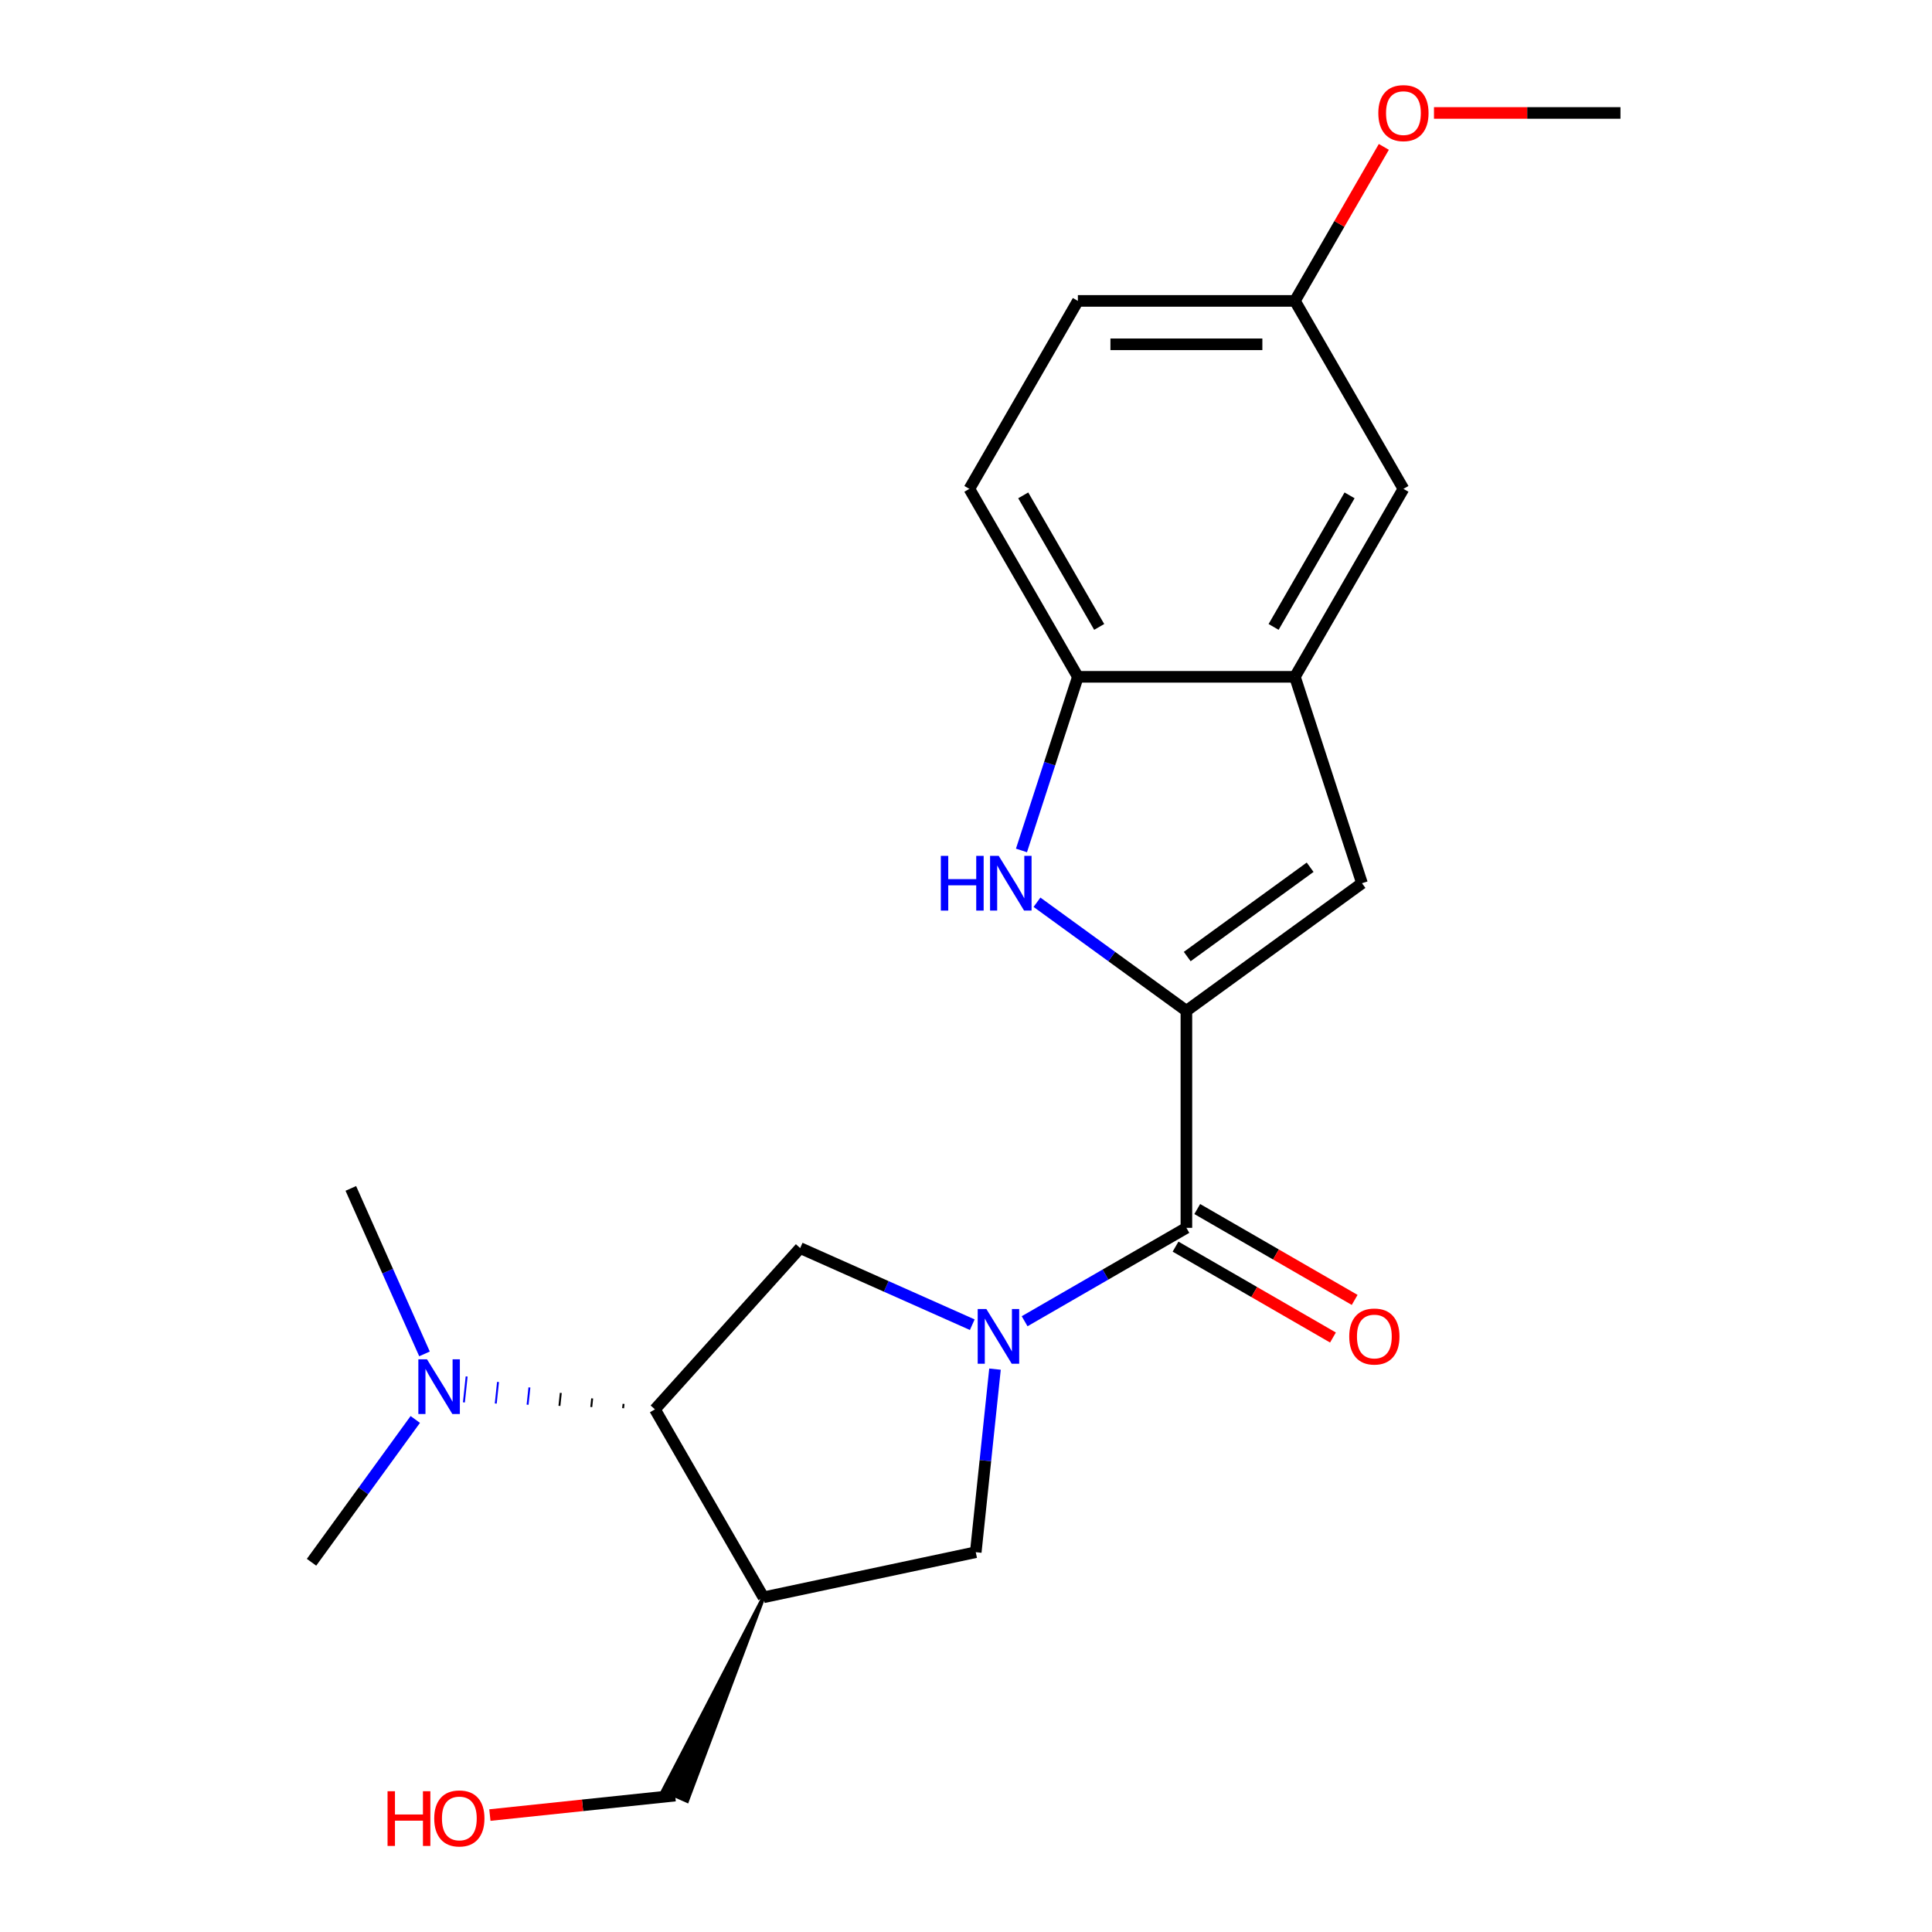 <?xml version='1.0' encoding='iso-8859-1'?>
<svg version='1.1' baseProfile='full'
              xmlns='http://www.w3.org/2000/svg'
                      xmlns:rdkit='http://www.rdkit.org/xml'
                      xmlns:xlink='http://www.w3.org/1999/xlink'
                  xml:space='preserve'
width='1000px' height='1000px' viewBox='0 0 1000 1000'>
<!-- END OF HEADER -->
<rect style='opacity:1.0;fill:#FFFFFF;stroke:none' width='1000' height='1000' x='0' y='0'> </rect>
<path class='bond-1' d='M 530.34,683.872 L 572.209,659.699' style='fill:none;fill-rule:evenodd;stroke:#0000FF;stroke-width:6px;stroke-linecap:butt;stroke-linejoin:miter;stroke-opacity:1' />
<path class='bond-1' d='M 572.209,659.699 L 614.078,635.526' style='fill:none;fill-rule:evenodd;stroke:#000000;stroke-width:6px;stroke-linecap:butt;stroke-linejoin:miter;stroke-opacity:1' />
<path class='bond-5' d='M 503.244,685.662 L 458.705,665.832' style='fill:none;fill-rule:evenodd;stroke:#0000FF;stroke-width:6px;stroke-linecap:butt;stroke-linejoin:miter;stroke-opacity:1' />
<path class='bond-5' d='M 458.705,665.832 L 414.167,646.003' style='fill:none;fill-rule:evenodd;stroke:#000000;stroke-width:6px;stroke-linecap:butt;stroke-linejoin:miter;stroke-opacity:1' />
<path class='bond-8' d='M 515.008,708.663 L 510.029,756.039' style='fill:none;fill-rule:evenodd;stroke:#0000FF;stroke-width:6px;stroke-linecap:butt;stroke-linejoin:miter;stroke-opacity:1' />
<path class='bond-8' d='M 510.029,756.039 L 505.05,803.415' style='fill:none;fill-rule:evenodd;stroke:#000000;stroke-width:6px;stroke-linecap:butt;stroke-linejoin:miter;stroke-opacity:1' />
<path class='bond-0' d='M 614.078,523.189 L 614.078,635.526' style='fill:none;fill-rule:evenodd;stroke:#000000;stroke-width:6px;stroke-linecap:butt;stroke-linejoin:miter;stroke-opacity:1' />
<path class='bond-2' d='M 614.078,523.189 L 575.411,495.096' style='fill:none;fill-rule:evenodd;stroke:#000000;stroke-width:6px;stroke-linecap:butt;stroke-linejoin:miter;stroke-opacity:1' />
<path class='bond-2' d='M 575.411,495.096 L 536.744,467.003' style='fill:none;fill-rule:evenodd;stroke:#0000FF;stroke-width:6px;stroke-linecap:butt;stroke-linejoin:miter;stroke-opacity:1' />
<path class='bond-3' d='M 614.078,523.189 L 704.96,457.159' style='fill:none;fill-rule:evenodd;stroke:#000000;stroke-width:6px;stroke-linecap:butt;stroke-linejoin:miter;stroke-opacity:1' />
<path class='bond-3' d='M 614.505,495.108 L 678.122,448.887' style='fill:none;fill-rule:evenodd;stroke:#000000;stroke-width:6px;stroke-linecap:butt;stroke-linejoin:miter;stroke-opacity:1' />
<path class='bond-11' d='M 608.461,645.254 L 649.2,668.775' style='fill:none;fill-rule:evenodd;stroke:#000000;stroke-width:6px;stroke-linecap:butt;stroke-linejoin:miter;stroke-opacity:1' />
<path class='bond-11' d='M 649.2,668.775 L 689.939,692.296' style='fill:none;fill-rule:evenodd;stroke:#FF0000;stroke-width:6px;stroke-linecap:butt;stroke-linejoin:miter;stroke-opacity:1' />
<path class='bond-11' d='M 619.695,625.797 L 660.434,649.318' style='fill:none;fill-rule:evenodd;stroke:#000000;stroke-width:6px;stroke-linecap:butt;stroke-linejoin:miter;stroke-opacity:1' />
<path class='bond-11' d='M 660.434,649.318 L 701.173,672.838' style='fill:none;fill-rule:evenodd;stroke:#FF0000;stroke-width:6px;stroke-linecap:butt;stroke-linejoin:miter;stroke-opacity:1' />
<path class='bond-9' d='M 528.709,440.191 L 543.31,395.256' style='fill:none;fill-rule:evenodd;stroke:#0000FF;stroke-width:6px;stroke-linecap:butt;stroke-linejoin:miter;stroke-opacity:1' />
<path class='bond-9' d='M 543.31,395.256 L 557.91,350.321' style='fill:none;fill-rule:evenodd;stroke:#000000;stroke-width:6px;stroke-linecap:butt;stroke-linejoin:miter;stroke-opacity:1' />
<path class='bond-7' d='M 704.96,457.159 L 670.247,350.321' style='fill:none;fill-rule:evenodd;stroke:#000000;stroke-width:6px;stroke-linecap:butt;stroke-linejoin:miter;stroke-opacity:1' />
<path class='bond-4' d='M 395.168,826.771 L 505.05,803.415' style='fill:none;fill-rule:evenodd;stroke:#000000;stroke-width:6px;stroke-linecap:butt;stroke-linejoin:miter;stroke-opacity:1' />
<path class='bond-15' d='M 395.168,826.771 L 343.319,926.654 L 355.634,932.137 Z' style='fill:#000000;fill-rule:evenodd;fill-opacity:1;stroke:#000000;stroke-width:2px;stroke-linecap:butt;stroke-linejoin:miter;stroke-opacity:1;' />
<path class='bond-22' d='M 395.168,826.771 L 339,729.485' style='fill:none;fill-rule:evenodd;stroke:#000000;stroke-width:6px;stroke-linecap:butt;stroke-linejoin:miter;stroke-opacity:1' />
<path class='bond-6' d='M 414.167,646.003 L 339,729.485' style='fill:none;fill-rule:evenodd;stroke:#000000;stroke-width:6px;stroke-linecap:butt;stroke-linejoin:miter;stroke-opacity:1' />
<path class='bond-10' d='M 322.755,726.648 L 322.52,728.883' style='fill:none;fill-rule:evenodd;stroke:#000000;stroke-width:1.0px;stroke-linecap:butt;stroke-linejoin:miter;stroke-opacity:1' />
<path class='bond-10' d='M 306.51,723.811 L 306.04,728.28' style='fill:none;fill-rule:evenodd;stroke:#000000;stroke-width:1.0px;stroke-linecap:butt;stroke-linejoin:miter;stroke-opacity:1' />
<path class='bond-10' d='M 290.265,720.974 L 289.561,727.677' style='fill:none;fill-rule:evenodd;stroke:#000000;stroke-width:1.0px;stroke-linecap:butt;stroke-linejoin:miter;stroke-opacity:1' />
<path class='bond-10' d='M 274.021,718.137 L 273.081,727.075' style='fill:none;fill-rule:evenodd;stroke:#0000FF;stroke-width:1.0px;stroke-linecap:butt;stroke-linejoin:miter;stroke-opacity:1' />
<path class='bond-10' d='M 257.776,715.3 L 256.602,726.472' style='fill:none;fill-rule:evenodd;stroke:#0000FF;stroke-width:1.0px;stroke-linecap:butt;stroke-linejoin:miter;stroke-opacity:1' />
<path class='bond-10' d='M 241.531,712.463 L 240.122,725.87' style='fill:none;fill-rule:evenodd;stroke:#0000FF;stroke-width:1.0px;stroke-linecap:butt;stroke-linejoin:miter;stroke-opacity:1' />
<path class='bond-12' d='M 670.247,350.321 L 726.415,253.035' style='fill:none;fill-rule:evenodd;stroke:#000000;stroke-width:6px;stroke-linecap:butt;stroke-linejoin:miter;stroke-opacity:1' />
<path class='bond-12' d='M 659.215,324.494 L 698.532,256.394' style='fill:none;fill-rule:evenodd;stroke:#000000;stroke-width:6px;stroke-linecap:butt;stroke-linejoin:miter;stroke-opacity:1' />
<path class='bond-23' d='M 670.247,350.321 L 557.91,350.321' style='fill:none;fill-rule:evenodd;stroke:#000000;stroke-width:6px;stroke-linecap:butt;stroke-linejoin:miter;stroke-opacity:1' />
<path class='bond-13' d='M 557.91,350.321 L 501.742,253.035' style='fill:none;fill-rule:evenodd;stroke:#000000;stroke-width:6px;stroke-linecap:butt;stroke-linejoin:miter;stroke-opacity:1' />
<path class='bond-13' d='M 568.942,324.494 L 529.624,256.394' style='fill:none;fill-rule:evenodd;stroke:#000000;stroke-width:6px;stroke-linecap:butt;stroke-linejoin:miter;stroke-opacity:1' />
<path class='bond-19' d='M 219.724,700.774 L 200.655,657.946' style='fill:none;fill-rule:evenodd;stroke:#0000FF;stroke-width:6px;stroke-linecap:butt;stroke-linejoin:miter;stroke-opacity:1' />
<path class='bond-19' d='M 200.655,657.946 L 181.587,615.118' style='fill:none;fill-rule:evenodd;stroke:#000000;stroke-width:6px;stroke-linecap:butt;stroke-linejoin:miter;stroke-opacity:1' />
<path class='bond-20' d='M 214.95,734.711 L 188.099,771.668' style='fill:none;fill-rule:evenodd;stroke:#0000FF;stroke-width:6px;stroke-linecap:butt;stroke-linejoin:miter;stroke-opacity:1' />
<path class='bond-20' d='M 188.099,771.668 L 161.249,808.625' style='fill:none;fill-rule:evenodd;stroke:#000000;stroke-width:6px;stroke-linecap:butt;stroke-linejoin:miter;stroke-opacity:1' />
<path class='bond-14' d='M 726.415,253.035 L 670.247,155.748' style='fill:none;fill-rule:evenodd;stroke:#000000;stroke-width:6px;stroke-linecap:butt;stroke-linejoin:miter;stroke-opacity:1' />
<path class='bond-16' d='M 501.742,253.035 L 557.91,155.748' style='fill:none;fill-rule:evenodd;stroke:#000000;stroke-width:6px;stroke-linecap:butt;stroke-linejoin:miter;stroke-opacity:1' />
<path class='bond-17' d='M 670.247,155.748 L 693.259,115.889' style='fill:none;fill-rule:evenodd;stroke:#000000;stroke-width:6px;stroke-linecap:butt;stroke-linejoin:miter;stroke-opacity:1' />
<path class='bond-17' d='M 693.259,115.889 L 716.272,76.031' style='fill:none;fill-rule:evenodd;stroke:#FF0000;stroke-width:6px;stroke-linecap:butt;stroke-linejoin:miter;stroke-opacity:1' />
<path class='bond-24' d='M 670.247,155.748 L 557.91,155.748' style='fill:none;fill-rule:evenodd;stroke:#000000;stroke-width:6px;stroke-linecap:butt;stroke-linejoin:miter;stroke-opacity:1' />
<path class='bond-24' d='M 653.396,178.216 L 574.76,178.216' style='fill:none;fill-rule:evenodd;stroke:#000000;stroke-width:6px;stroke-linecap:butt;stroke-linejoin:miter;stroke-opacity:1' />
<path class='bond-18' d='M 349.476,929.396 L 301.52,934.436' style='fill:none;fill-rule:evenodd;stroke:#000000;stroke-width:6px;stroke-linecap:butt;stroke-linejoin:miter;stroke-opacity:1' />
<path class='bond-18' d='M 301.52,934.436 L 253.564,939.477' style='fill:none;fill-rule:evenodd;stroke:#FF0000;stroke-width:6px;stroke-linecap:butt;stroke-linejoin:miter;stroke-opacity:1' />
<path class='bond-21' d='M 742.223,58.462 L 790.487,58.462' style='fill:none;fill-rule:evenodd;stroke:#FF0000;stroke-width:6px;stroke-linecap:butt;stroke-linejoin:miter;stroke-opacity:1' />
<path class='bond-21' d='M 790.487,58.462 L 838.751,58.462' style='fill:none;fill-rule:evenodd;stroke:#000000;stroke-width:6px;stroke-linecap:butt;stroke-linejoin:miter;stroke-opacity:1' />
<path  class='atom-0' d='M 510.532 677.534
L 519.812 692.534
Q 520.732 694.014, 522.212 696.694
Q 523.692 699.374, 523.772 699.534
L 523.772 677.534
L 527.532 677.534
L 527.532 705.854
L 523.652 705.854
L 513.692 689.454
Q 512.532 687.534, 511.292 685.334
Q 510.092 683.134, 509.732 682.454
L 509.732 705.854
L 506.052 705.854
L 506.052 677.534
L 510.532 677.534
' fill='#0000FF'/>
<path  class='atom-3' d='M 486.976 442.999
L 490.816 442.999
L 490.816 455.039
L 505.296 455.039
L 505.296 442.999
L 509.136 442.999
L 509.136 471.319
L 505.296 471.319
L 505.296 458.239
L 490.816 458.239
L 490.816 471.319
L 486.976 471.319
L 486.976 442.999
' fill='#0000FF'/>
<path  class='atom-3' d='M 516.936 442.999
L 526.216 457.999
Q 527.136 459.479, 528.616 462.159
Q 530.096 464.839, 530.176 464.999
L 530.176 442.999
L 533.936 442.999
L 533.936 471.319
L 530.056 471.319
L 520.096 454.919
Q 518.936 452.999, 517.696 450.799
Q 516.496 448.599, 516.136 447.919
L 516.136 471.319
L 512.456 471.319
L 512.456 442.999
L 516.936 442.999
' fill='#0000FF'/>
<path  class='atom-11' d='M 221.018 703.583
L 230.298 718.583
Q 231.218 720.063, 232.698 722.743
Q 234.178 725.423, 234.258 725.583
L 234.258 703.583
L 238.018 703.583
L 238.018 731.903
L 234.138 731.903
L 224.178 715.503
Q 223.018 713.583, 221.778 711.383
Q 220.578 709.183, 220.218 708.503
L 220.218 731.903
L 216.538 731.903
L 216.538 703.583
L 221.018 703.583
' fill='#0000FF'/>
<path  class='atom-12' d='M 698.365 691.774
Q 698.365 684.974, 701.725 681.174
Q 705.085 677.374, 711.365 677.374
Q 717.645 677.374, 721.005 681.174
Q 724.365 684.974, 724.365 691.774
Q 724.365 698.654, 720.965 702.574
Q 717.565 706.454, 711.365 706.454
Q 705.125 706.454, 701.725 702.574
Q 698.365 698.694, 698.365 691.774
M 711.365 703.254
Q 715.685 703.254, 718.005 700.374
Q 720.365 697.454, 720.365 691.774
Q 720.365 686.214, 718.005 683.414
Q 715.685 680.574, 711.365 680.574
Q 707.045 680.574, 704.685 683.374
Q 702.365 686.174, 702.365 691.774
Q 702.365 697.494, 704.685 700.374
Q 707.045 703.254, 711.365 703.254
' fill='#FF0000'/>
<path  class='atom-18' d='M 713.415 58.542
Q 713.415 51.742, 716.775 47.942
Q 720.135 44.142, 726.415 44.142
Q 732.695 44.142, 736.055 47.942
Q 739.415 51.742, 739.415 58.542
Q 739.415 65.422, 736.015 69.342
Q 732.615 73.222, 726.415 73.222
Q 720.175 73.222, 716.775 69.342
Q 713.415 65.462, 713.415 58.542
M 726.415 70.022
Q 730.735 70.022, 733.055 67.142
Q 735.415 64.222, 735.415 58.542
Q 735.415 52.982, 733.055 50.182
Q 730.735 47.342, 726.415 47.342
Q 722.095 47.342, 719.735 50.142
Q 717.415 52.942, 717.415 58.542
Q 717.415 64.262, 719.735 67.142
Q 722.095 70.022, 726.415 70.022
' fill='#FF0000'/>
<path  class='atom-19' d='M 200.595 927.138
L 204.435 927.138
L 204.435 939.178
L 218.915 939.178
L 218.915 927.138
L 222.755 927.138
L 222.755 955.458
L 218.915 955.458
L 218.915 942.378
L 204.435 942.378
L 204.435 955.458
L 200.595 955.458
L 200.595 927.138
' fill='#FF0000'/>
<path  class='atom-19' d='M 224.755 941.218
Q 224.755 934.418, 228.115 930.618
Q 231.475 926.818, 237.755 926.818
Q 244.035 926.818, 247.395 930.618
Q 250.755 934.418, 250.755 941.218
Q 250.755 948.098, 247.355 952.018
Q 243.955 955.898, 237.755 955.898
Q 231.515 955.898, 228.115 952.018
Q 224.755 948.138, 224.755 941.218
M 237.755 952.698
Q 242.075 952.698, 244.395 949.818
Q 246.755 946.898, 246.755 941.218
Q 246.755 935.658, 244.395 932.858
Q 242.075 930.018, 237.755 930.018
Q 233.435 930.018, 231.075 932.818
Q 228.755 935.618, 228.755 941.218
Q 228.755 946.938, 231.075 949.818
Q 233.435 952.698, 237.755 952.698
' fill='#FF0000'/>
</svg>
